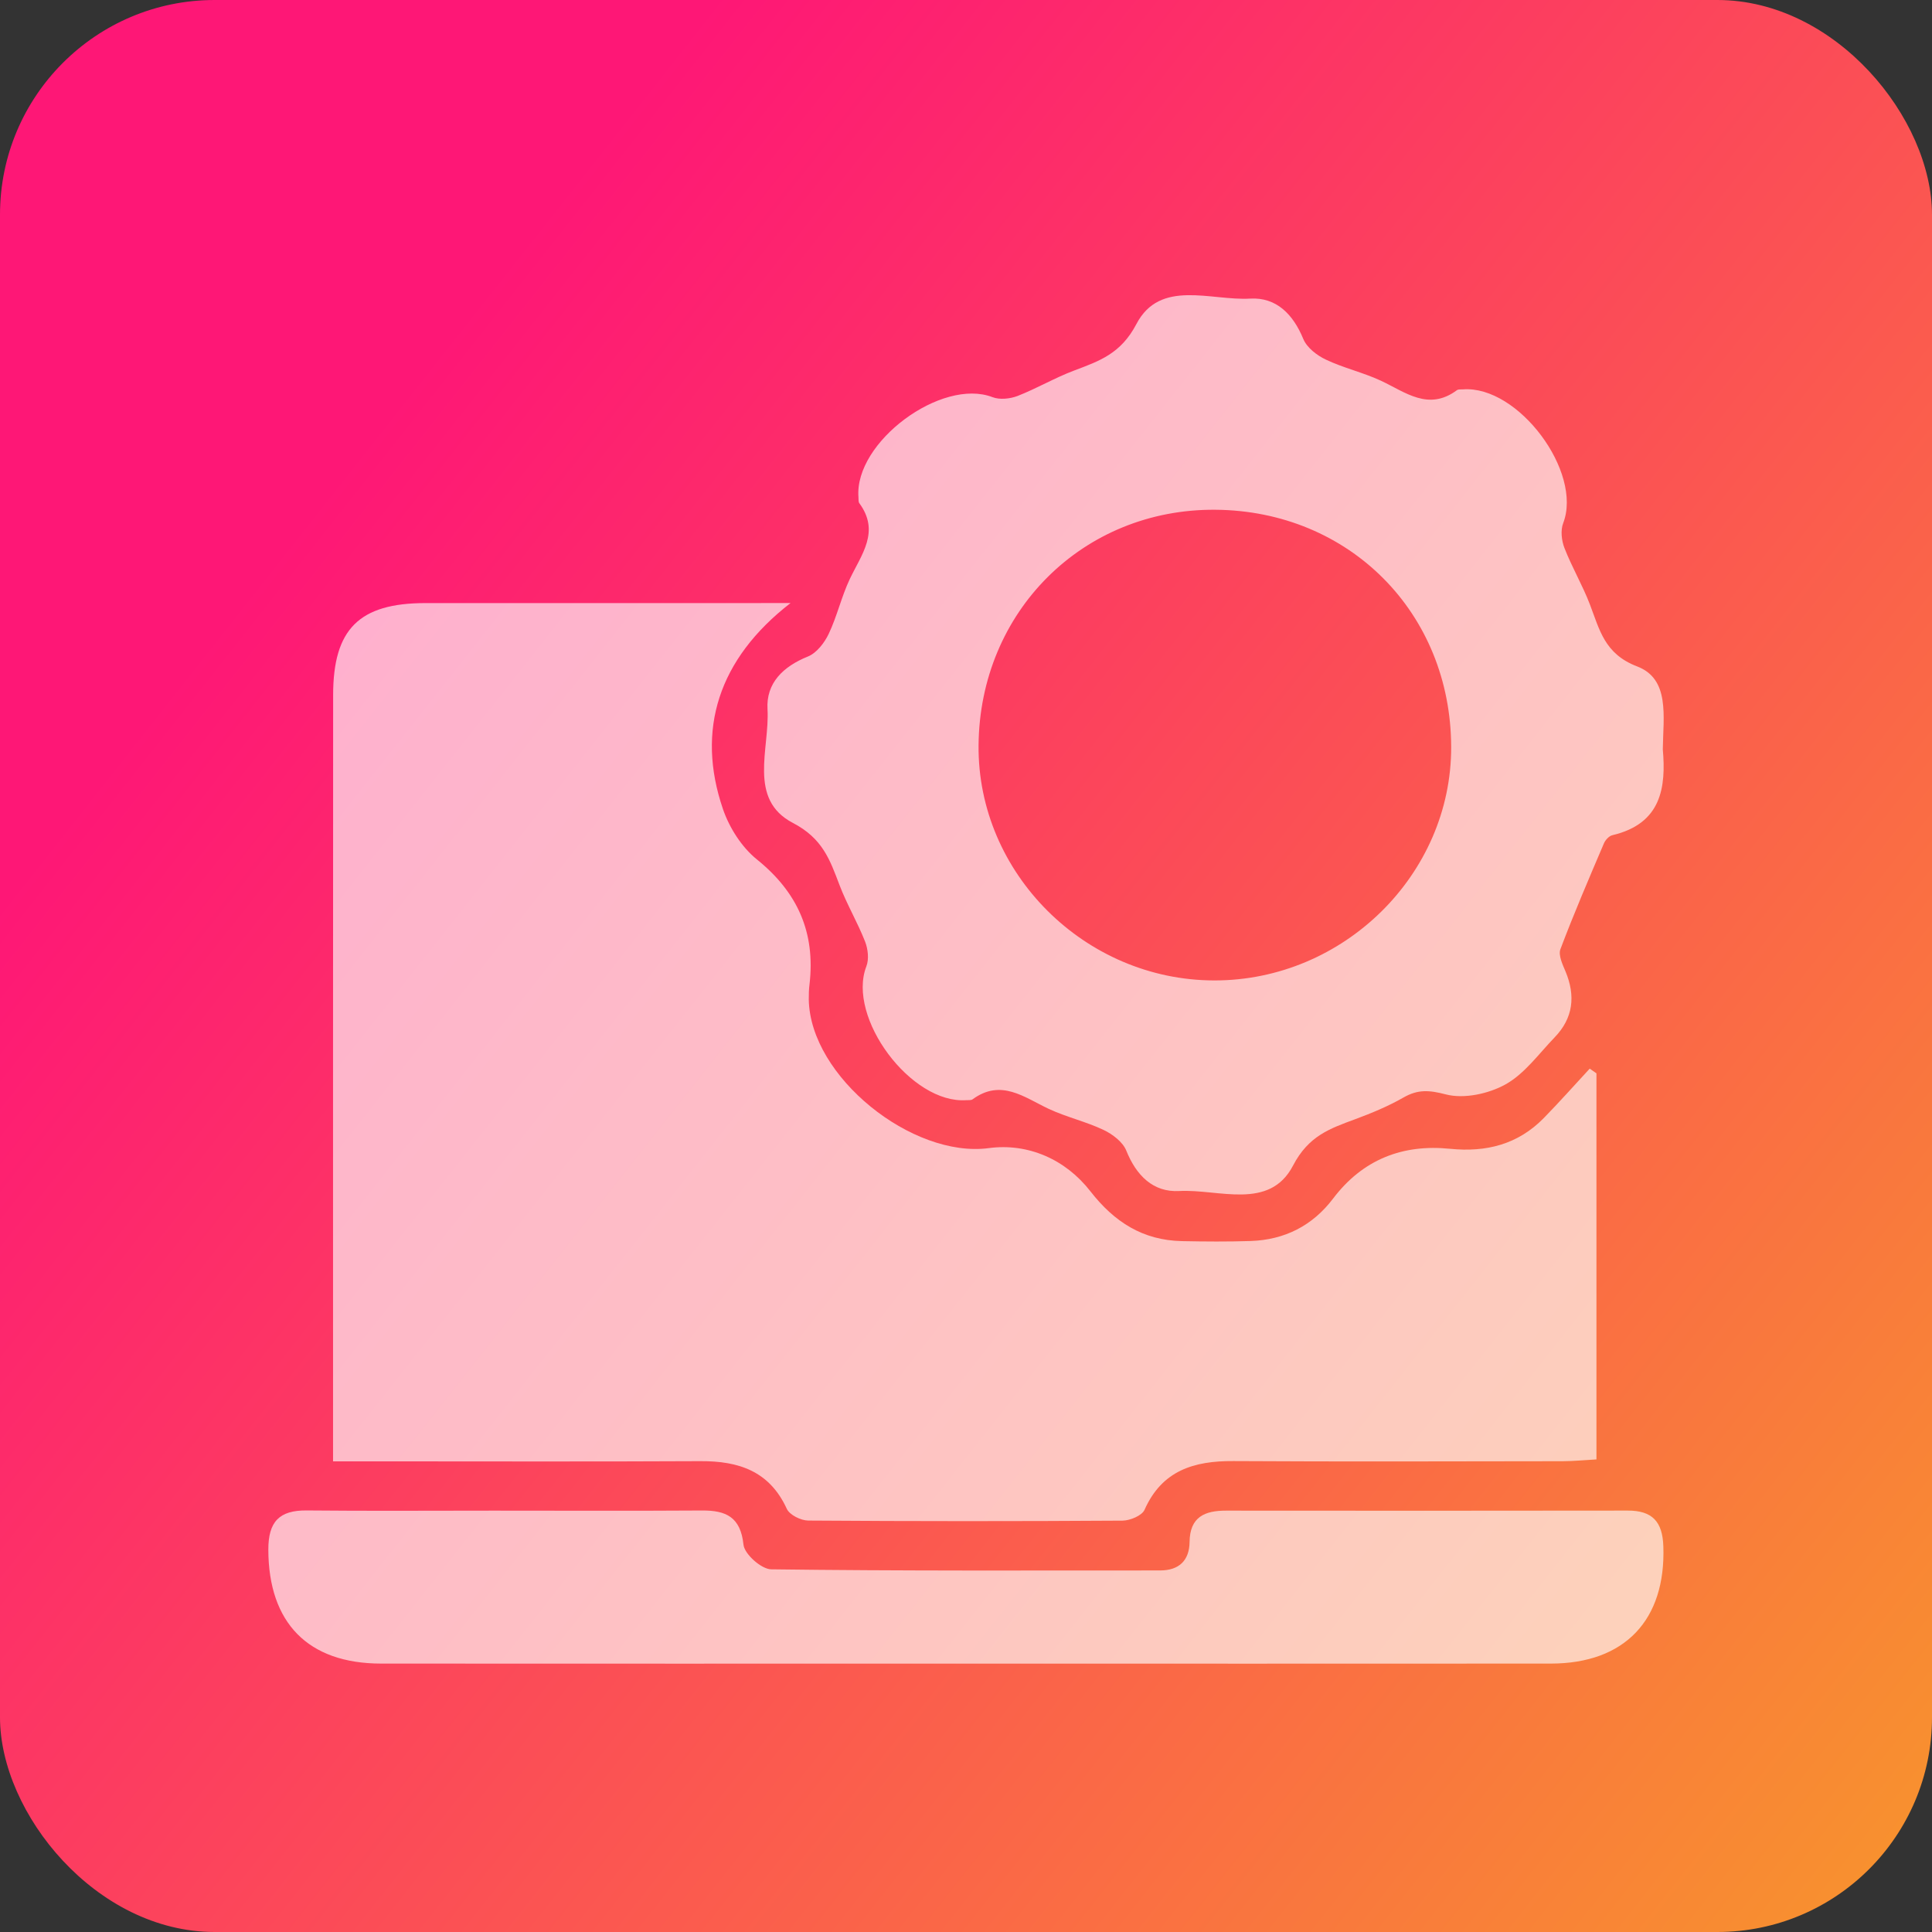 <svg width="72" height="72" viewBox="0 0 72 72" fill="none" xmlns="http://www.w3.org/2000/svg">
<rect x="0" y="0" width="72" height="72" fill="#333333" stroke="none"/>
<rect width="72" height="72" rx="8" fill="url(#paint0_linear_254_87)"/>
<path d="M29.463 22.473C26.768 24.558 25.935 27.205 26.942 30.151C27.179 30.845 27.64 31.57 28.204 32.026C29.728 33.252 30.391 34.756 30.169 36.677C30.145 36.869 30.139 37.061 30.141 37.253C30.194 40.135 34.005 43.166 36.849 42.787C38.306 42.592 39.704 43.199 40.635 44.395C41.53 45.545 42.594 46.223 44.051 46.253C44.9 46.27 45.751 46.277 46.603 46.249C47.874 46.207 48.915 45.679 49.683 44.664C50.783 43.213 52.265 42.632 54.037 42.812C55.392 42.949 56.57 42.648 57.532 41.667C58.119 41.067 58.674 40.44 59.244 39.825C59.328 39.882 59.411 39.943 59.495 40C59.495 44.754 59.495 49.507 59.495 54.388C59.068 54.411 58.662 54.453 58.254 54.455C54.157 54.46 50.059 54.474 45.962 54.45C44.494 54.441 43.304 54.8 42.653 56.267C42.555 56.485 42.114 56.667 41.831 56.67C37.928 56.695 34.024 56.695 30.12 56.667C29.846 56.665 29.426 56.457 29.322 56.23C28.677 54.825 27.534 54.446 26.105 54.453C22.008 54.474 17.91 54.46 13.813 54.46C13.396 54.46 12.978 54.46 12.412 54.46C12.412 53.918 12.412 53.504 12.412 53.092C12.412 44.029 12.41 34.967 12.415 25.904C12.415 23.44 13.387 22.477 15.855 22.475C19.914 22.473 23.971 22.475 28.03 22.475C28.396 22.473 28.768 22.473 29.463 22.473Z" fill="white" fill-opacity="0.65"/>
<path d="M61.968 27.925C62.09 29.327 61.928 30.693 60.089 31.125C59.963 31.155 59.824 31.306 59.771 31.436C59.214 32.743 58.653 34.046 58.152 35.374C58.068 35.599 58.233 35.944 58.344 36.207C58.722 37.117 58.63 37.943 57.936 38.66C57.347 39.271 56.82 40.014 56.106 40.412C55.473 40.764 54.556 40.961 53.882 40.785C53.26 40.623 52.842 40.593 52.304 40.901C51.738 41.225 51.126 41.479 50.514 41.706C49.562 42.058 48.767 42.326 48.187 43.439C47.308 45.124 45.415 44.305 43.944 44.386C42.973 44.439 42.344 43.805 41.973 42.879C41.843 42.558 41.463 42.268 41.126 42.109C40.468 41.796 39.739 41.632 39.078 41.322C38.16 40.889 37.304 40.193 36.243 40.97C36.19 41.009 36.093 40.995 36.016 41C33.952 41.151 31.551 37.918 32.286 36.015C32.391 35.747 32.347 35.365 32.238 35.087C31.957 34.372 31.56 33.703 31.287 32.986C30.927 32.039 30.658 31.246 29.547 30.667C27.858 29.785 28.689 27.899 28.603 26.432C28.545 25.456 29.185 24.838 30.111 24.465C30.433 24.335 30.725 23.956 30.883 23.623C31.196 22.965 31.358 22.236 31.669 21.579C32.103 20.665 32.806 19.813 32.024 18.753C31.985 18.7 31.999 18.603 31.992 18.527C31.834 16.476 35.086 14.069 36.988 14.801C37.257 14.905 37.642 14.863 37.921 14.757C38.637 14.477 39.308 14.081 40.027 13.81C40.975 13.452 41.773 13.181 42.351 12.075C43.235 10.388 45.123 11.214 46.593 11.128C47.568 11.073 48.192 11.714 48.57 12.632C48.702 12.954 49.078 13.246 49.414 13.403C50.073 13.716 50.801 13.88 51.462 14.188C52.378 14.616 53.232 15.329 54.294 14.542C54.348 14.502 54.445 14.516 54.522 14.511C56.584 14.357 58.989 17.592 58.256 19.494C58.152 19.762 58.194 20.147 58.303 20.424C58.581 21.14 58.978 21.811 59.251 22.526C59.613 23.47 59.794 24.368 61.005 24.833C62.239 25.3 61.984 26.687 61.968 27.925ZM45.243 36.538C50.068 36.55 54.093 32.588 54.081 27.837C54.069 22.843 50.291 19.038 45.299 18.997C40.363 18.955 36.508 22.79 36.468 27.781C36.429 32.537 40.423 36.527 45.243 36.538Z" fill="white" fill-opacity="0.65"/>
<path d="M36 61.999C28.733 61.999 21.468 62.002 14.201 61.997C11.471 61.995 10.007 60.472 10 57.755C9.998 56.714 10.401 56.279 11.434 56.29C13.753 56.313 16.073 56.297 18.39 56.297C20.979 56.297 23.57 56.309 26.158 56.292C27.058 56.286 27.599 56.533 27.708 57.568C27.745 57.919 28.376 58.48 28.74 58.484C33.571 58.547 38.401 58.526 43.232 58.526C43.947 58.526 44.323 58.149 44.332 57.466C44.343 56.529 44.898 56.295 45.696 56.297C50.683 56.3 55.668 56.304 60.655 56.295C61.582 56.292 61.958 56.711 61.988 57.628C62.084 60.368 60.555 61.995 57.797 61.997C50.534 62.002 43.267 61.999 36 61.999Z" fill="white" fill-opacity="0.65"/>
<defs>
<linearGradient id="paint0_linear_254_87" x1="8" y1="23.5" x2="69.5" y2="72" gradientUnits="userSpaceOnUse">
<stop stop-color="#FE1776"/>
<stop offset="1" stop-color="#F8922E"/>
</linearGradient>
</defs>
</svg>
